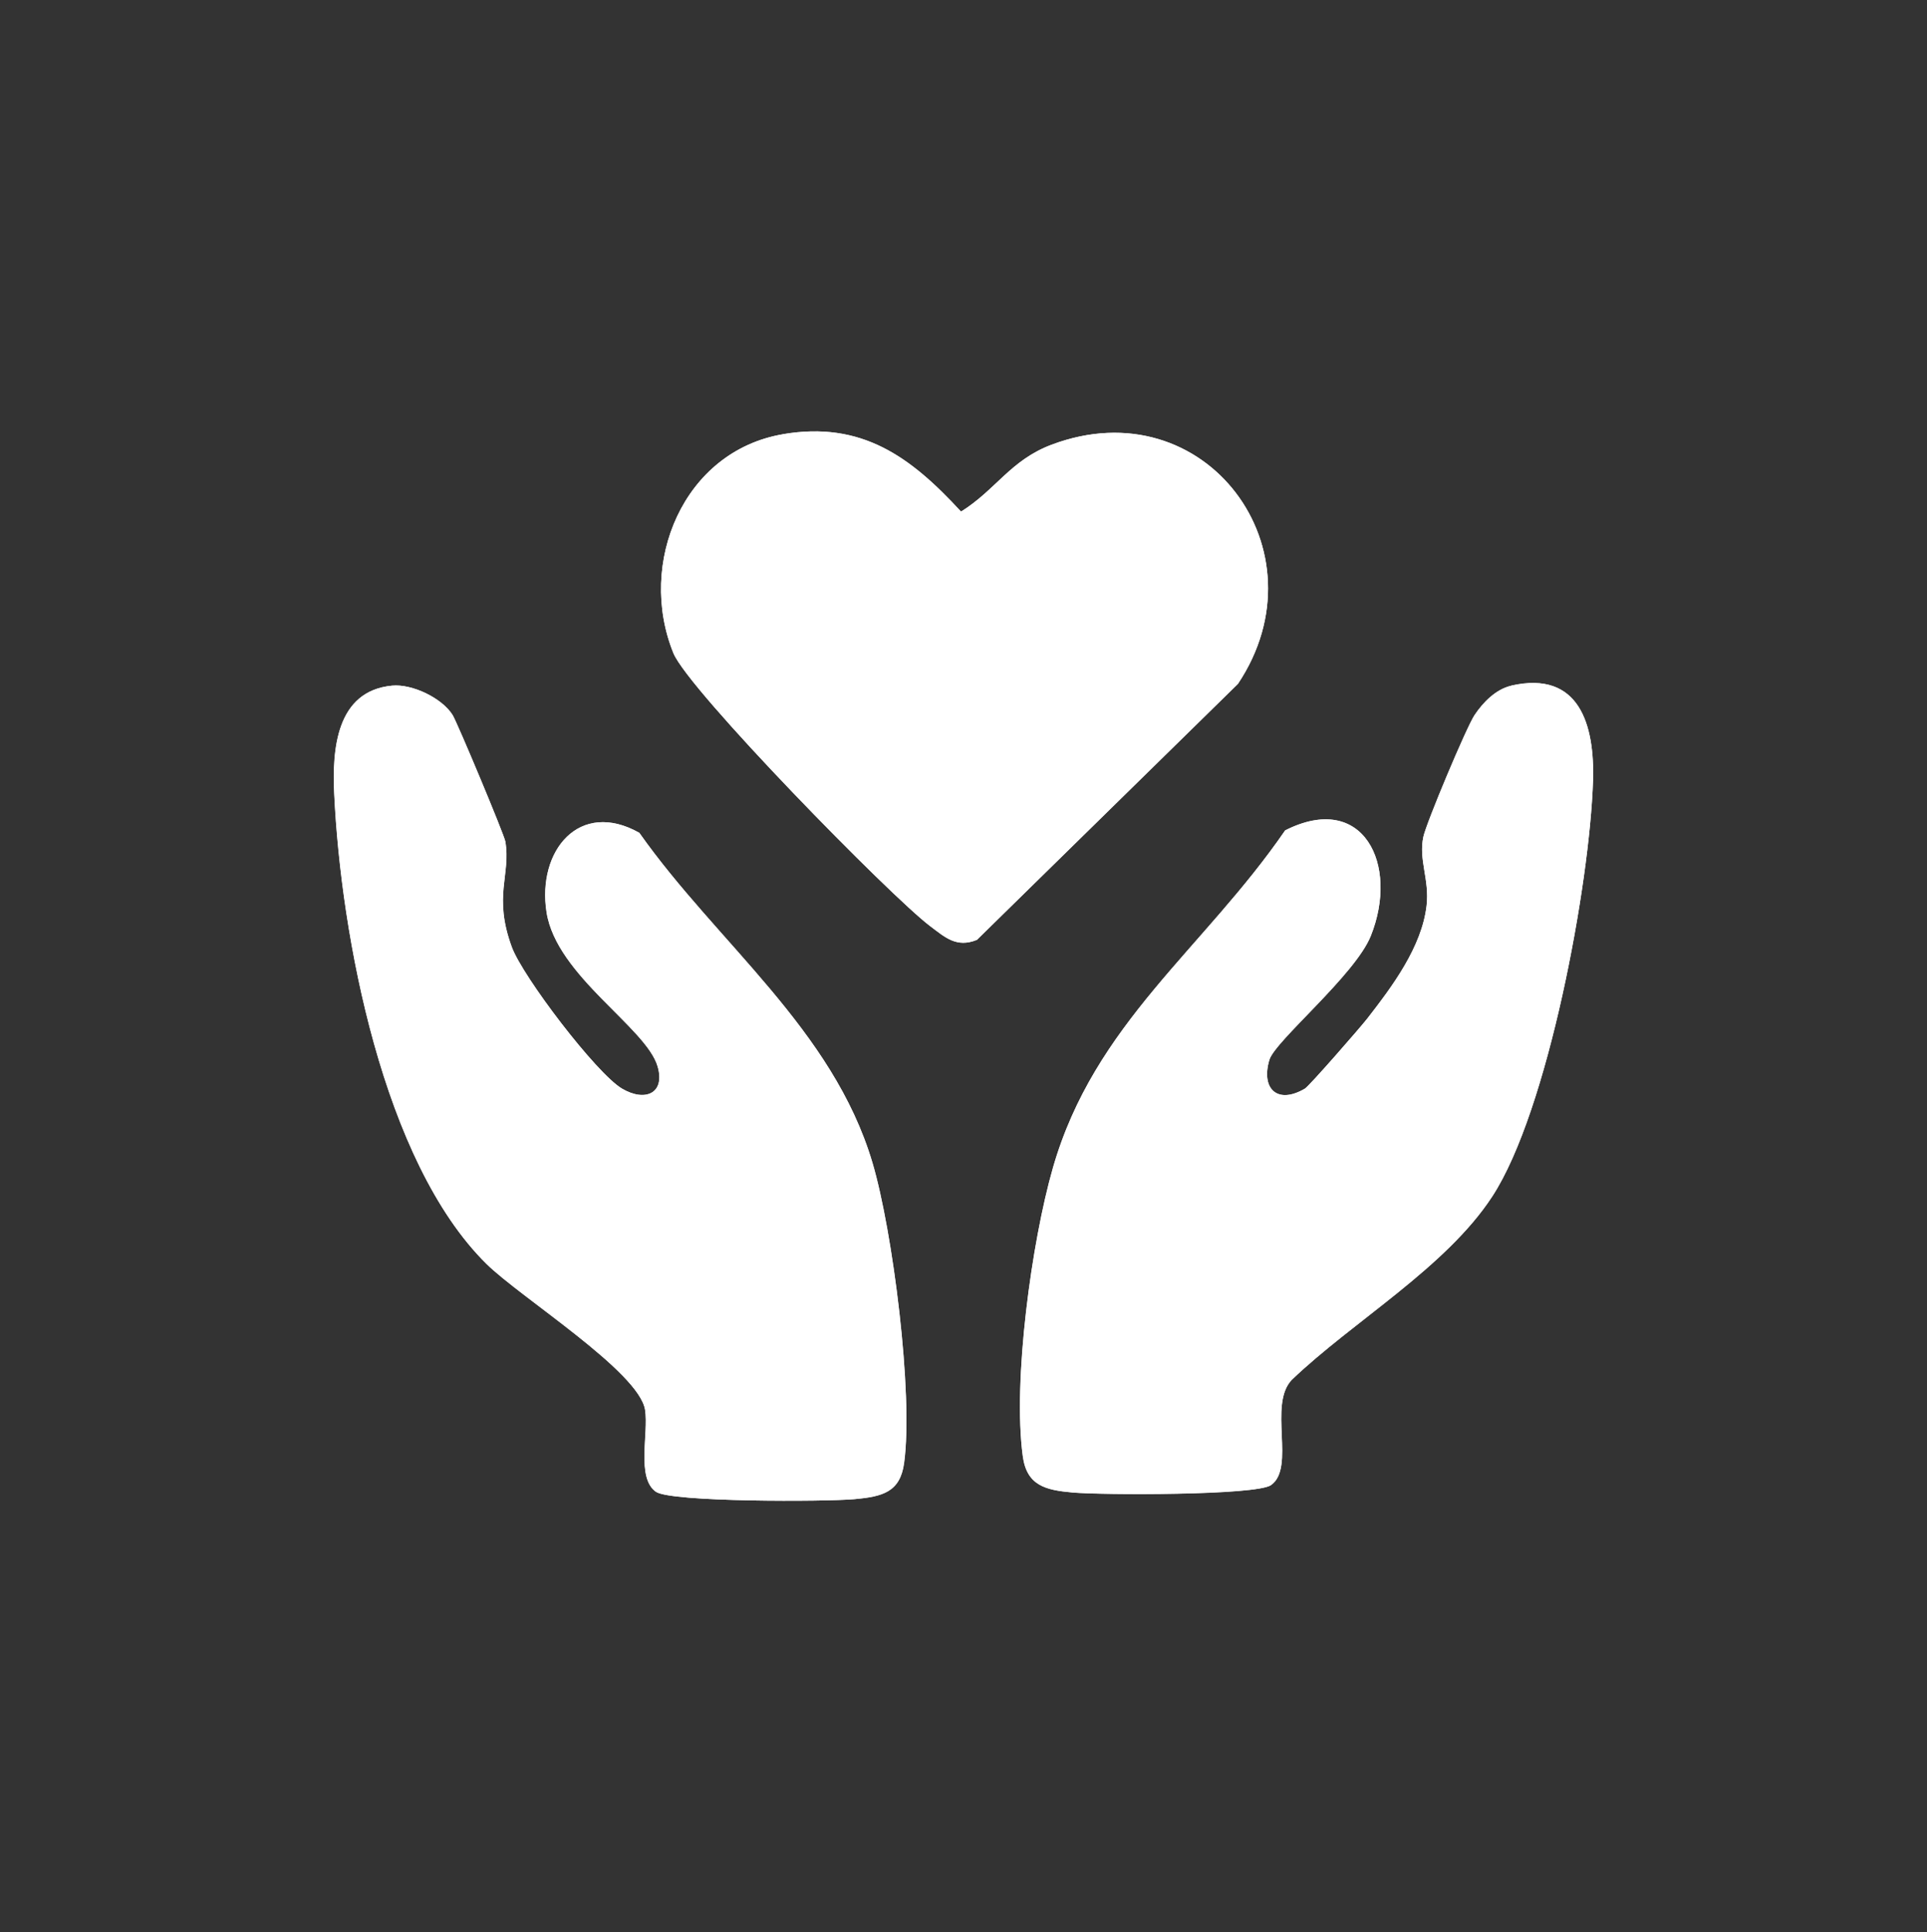 <?xml version="1.0" encoding="UTF-8"?>
<svg id="OBJECTS" xmlns="http://www.w3.org/2000/svg" viewBox="0 0 364.05 365.1">
  <rect x="0" y="0" width="364.05" height="365.1" fill="#333333" stroke="none"/>
  <defs>
    <style>
      .cls-1 {
        fill: #fff;
      }
    </style>
  </defs>
  <g id="_5w7HdU" data-name="5w7HdU">
    <g>
      <path class="cls-1" d="M147.9,82.05c-18.82,3.21-27.57,24.39-20.68,41.36,2.83,6.96,41.05,45.98,48.51,51.59,2.82,2.12,4.98,4.15,8.83,2.59l49.31-48.37c16.8-25.14-6.16-56.11-35.19-45.2-7.77,2.92-10.5,8.51-17.12,12.65-9.5-10.33-18.75-17.17-33.66-14.63ZM74.07,129.56c-10.57,1.01-11.31,12.15-10.92,20.38,1.27,26.91,9.22,69.58,28.75,88.87,6.44,6.36,28.84,20.36,29.98,27.59.7,4.47-1.69,12.85,2.04,15.48,2.82,1.99,32.12,1.89,37.51,1.4s8.64-1.31,9.39-6.88c1.75-13.03-2.15-43.75-5.99-56.7-7.5-25.25-29.39-41.53-44.04-62.33-11.29-6.36-19.36,3.34-17.52,15.03,1.89,12.01,18.86,21.77,20.98,29.12,1.48,5.11-2.38,6.76-6.74,4.18-4.86-2.88-18.75-21.14-20.81-26.74-3.56-9.69-.17-13.57-1.22-19.94-.21-1.28-9.1-22.52-9.97-23.92-2.03-3.23-7.66-5.9-11.42-5.54ZM285.52,129.56c-2.92.66-5.35,3.17-6.95,5.57-1.53,2.31-9.08,20.29-9.66,22.97-.94,4.34,1.17,8.07.61,13-.9,7.84-6.51,15.31-11.2,21.35-1.34,1.72-10.97,12.76-11.78,13.24-5.2,3.07-8.36.06-6.72-5.44,1.07-3.58,16.19-16,19.16-23.42,5.4-13.47-1.43-27.39-16.18-19.93-15.41,22.42-36.03,36.48-43.87,63.74-4.03,14.03-7.61,40.26-5.7,54.49.75,5.57,4.27,6.42,9.39,6.88,5.39.49,34.69.59,37.51-1.4,4.68-3.3-.58-15.14,3.9-19.87,11.56-11.08,29.11-21.2,37.9-34.68,10.55-16.17,18.42-59.04,19.03-78.58.32-10.42-2.52-20.85-15.43-17.94Z"/>
      <path class="cls-1" d="M74.07,129.56c3.76-.36,9.39,2.31,11.42,5.54.88,1.4,9.76,22.64,9.97,23.92,1.06,6.37-2.34,10.25,1.22,19.94,2.06,5.6,15.95,23.86,20.81,26.74,4.36,2.58,8.22.93,6.74-4.18-2.12-7.35-19.09-17.11-20.98-29.12-1.84-11.69,6.24-21.39,17.52-15.03,14.65,20.8,36.53,37.08,44.04,62.33,3.85,12.95,7.75,43.67,5.99,56.7-.75,5.57-4.27,6.42-9.39,6.88-5.39.49-34.69.59-37.51-1.4-3.73-2.63-1.34-11.01-2.04-15.48-1.14-7.23-23.54-21.23-29.98-27.59-19.53-19.29-27.49-61.96-28.75-88.87-.39-8.23.35-19.37,10.92-20.38Z"/>
      <path class="cls-1" d="M285.52,129.56c12.9-2.92,15.75,7.51,15.43,17.94-.6,19.54-8.48,62.41-19.03,78.58-8.79,13.48-26.35,23.59-37.9,34.68-4.48,4.73.78,16.57-3.9,19.87-2.82,1.99-32.12,1.89-37.51,1.4-5.12-.46-8.64-1.31-9.39-6.88-1.92-14.24,1.66-40.47,5.7-54.49,7.84-27.27,28.46-41.32,43.87-63.74,14.75-7.46,21.58,6.46,16.18,19.93-2.97,7.42-18.09,19.83-19.16,23.42-1.64,5.49,1.52,8.51,6.72,5.44.81-.48,10.44-11.52,11.78-13.24,4.7-6.04,10.3-13.51,11.2-21.35.57-4.93-1.55-8.66-.61-13,.58-2.68,8.13-20.66,9.66-22.97,1.6-2.41,4.03-4.91,6.95-5.57Z"/>
      <path class="cls-1" d="M147.9,82.05c14.91-2.54,24.16,4.3,33.66,14.63,6.61-4.14,9.34-9.73,17.12-12.65,29.03-10.91,51.99,20.06,35.19,45.2l-49.31,48.37c-3.85,1.56-6.01-.47-8.83-2.59-7.47-5.62-45.68-44.63-48.51-51.59-6.89-16.96,1.86-38.15,20.68-41.36Z"/>
    </g>
  </g>
</svg>